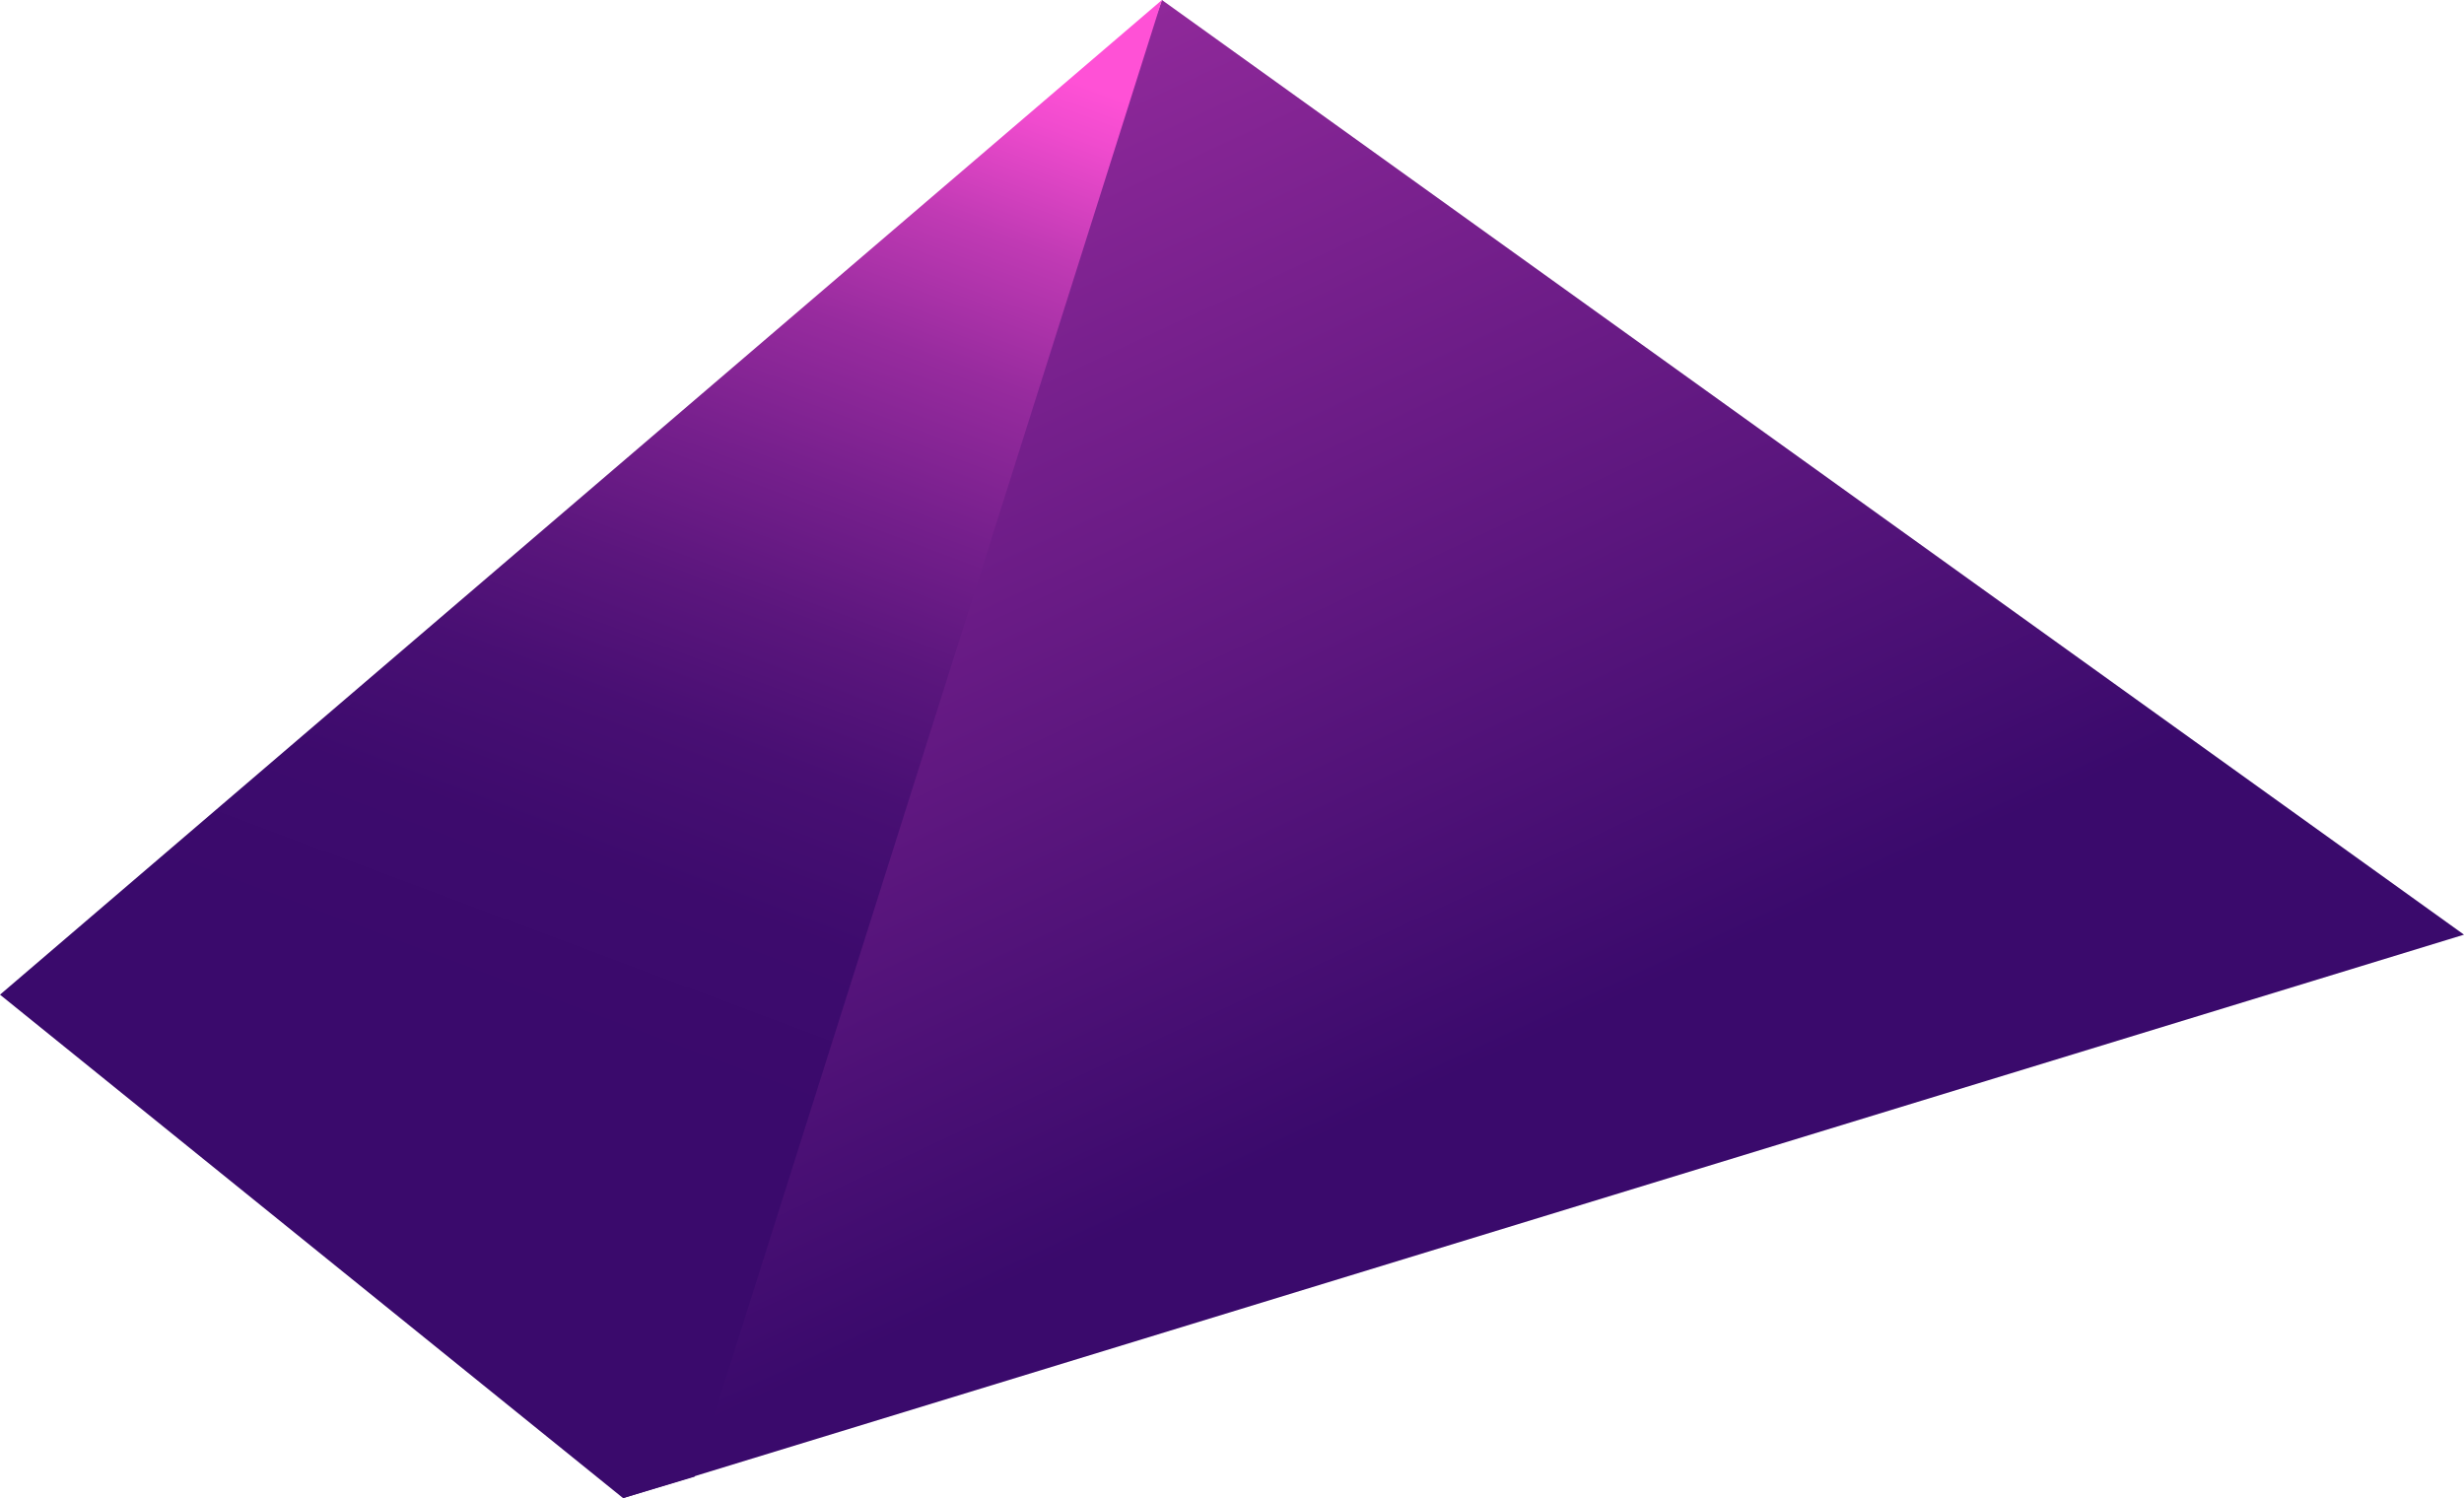 <?xml version="1.0" encoding="UTF-8"?><svg id="Ebene_2" xmlns="http://www.w3.org/2000/svg" xmlns:xlink="http://www.w3.org/1999/xlink" viewBox="0 0 1021.62 621.18"><defs><style>.cls-1{fill:url(#linear-gradient-2);}.cls-2{fill:url(#linear-gradient);}</style><linearGradient id="linear-gradient" x1="5461.34" y1="606.15" x2="4717.78" y2="-1099.92" gradientTransform="translate(-4679.14 539.3) rotate(-1.62) scale(1.01 1)" gradientUnits="userSpaceOnUse"><stop offset=".32" stop-color="#3a0a6c"/><stop offset=".82" stop-color="#e949ca"/><stop offset=".88" stop-color="#ff51d6"/></linearGradient><linearGradient id="linear-gradient-2" x1="4731.33" y1="174.05" x2="5003.55" y2="-487.73" gradientTransform="translate(-4679.14 539.3) rotate(-1.62) scale(1.01 1)" gradientUnits="userSpaceOnUse"><stop offset=".26" stop-color="#3a0a6c"/><stop offset=".36" stop-color="#3d0b6d"/><stop offset=".45" stop-color="#480f73"/><stop offset=".53" stop-color="#5b167d"/><stop offset=".61" stop-color="#751f8c"/><stop offset=".7" stop-color="#972b9e"/><stop offset=".78" stop-color="#c03ab4"/><stop offset=".85" stop-color="#f04bce"/><stop offset=".88" stop-color="#ff51d6"/></linearGradient></defs><g id="Nav"><polygon class="cls-2" points="481.76 0 1021.62 387.56 258.33 621.18 481.76 0"/><polygon class="cls-1" points="481.76 0 0 412.44 258.33 621.18 288.02 612.3 481.76 0"/></g></svg>